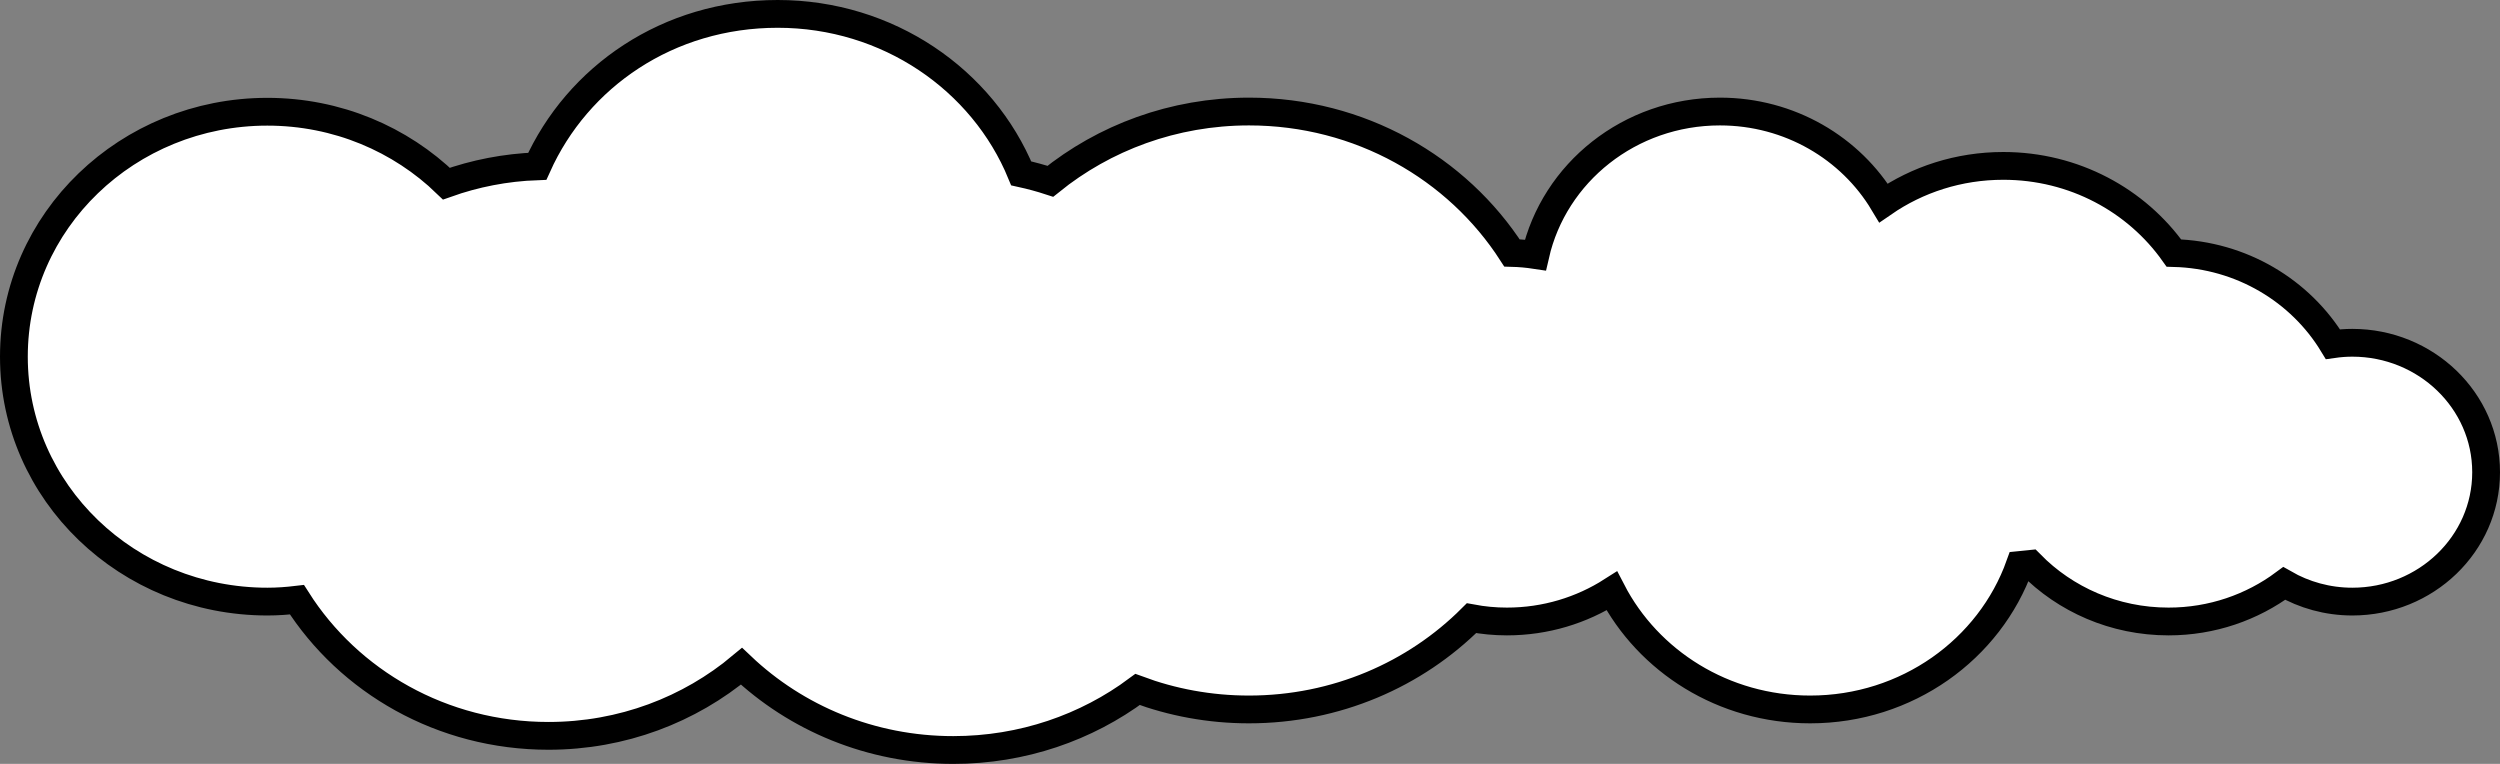 <svg xmlns="http://www.w3.org/2000/svg" width="180" height="55" viewBox="0 0 180 55" fill="none"><rect x="0" y="0" width="180" height="55" fill="#808080" stroke="none"/><path d="M169.369 24.68C168.892 24.68 168.425 24.717 167.971 24.782C165.644 20.948 161.395 18.347 156.52 18.219C153.834 14.427 149.336 11.944 144.239 11.944C141.022 11.944 138.048 12.93 135.613 14.609C133.256 10.672 128.862 8.03 123.834 8.03C117.341 8.03 111.897 12.435 110.546 18.361C109.997 18.278 109.437 18.226 108.862 18.211C104.925 12.094 97.914 8.03 89.927 8.03C84.484 8.03 79.501 9.92 75.625 13.053C74.937 12.828 74.237 12.638 73.527 12.482C70.752 5.738 63.934 1 55.995 1C48.102 1 41.587 5.512 38.684 11.973C36.392 12.055 34.192 12.492 32.142 13.222C28.839 10.025 24.285 8.045 19.246 8.045C9.204 8.045 1 15.904 1 25.68C1 35.457 9.204 43.315 19.254 43.315C19.984 43.315 20.692 43.262 21.38 43.18C25.12 49.069 31.832 52.982 39.488 52.982C44.804 52.982 49.661 51.09 53.387 47.971C57.316 51.698 62.7 54 68.637 54C73.626 54 78.231 52.377 81.905 49.642C84.392 50.568 87.093 51.08 89.919 51.08C96.204 51.08 101.894 48.563 105.948 44.509C106.772 44.663 107.624 44.747 108.496 44.747C111.289 44.747 113.883 43.934 116.053 42.549C118.678 47.621 124.093 51.08 130.33 51.08C137.304 51.08 143.253 46.752 145.421 40.691C145.682 40.67 145.94 40.644 146.196 40.612C148.696 43.158 152.224 44.747 156.134 44.747C159.268 44.747 162.153 43.722 164.464 42.008C165.9 42.833 167.577 43.315 169.369 43.315C174.652 43.315 179 39.175 179 34.001C179 28.828 174.653 24.68 169.369 24.68Z" fill="white" stroke="black" stroke-width="2" stroke-miterlimit="10"></path></svg>